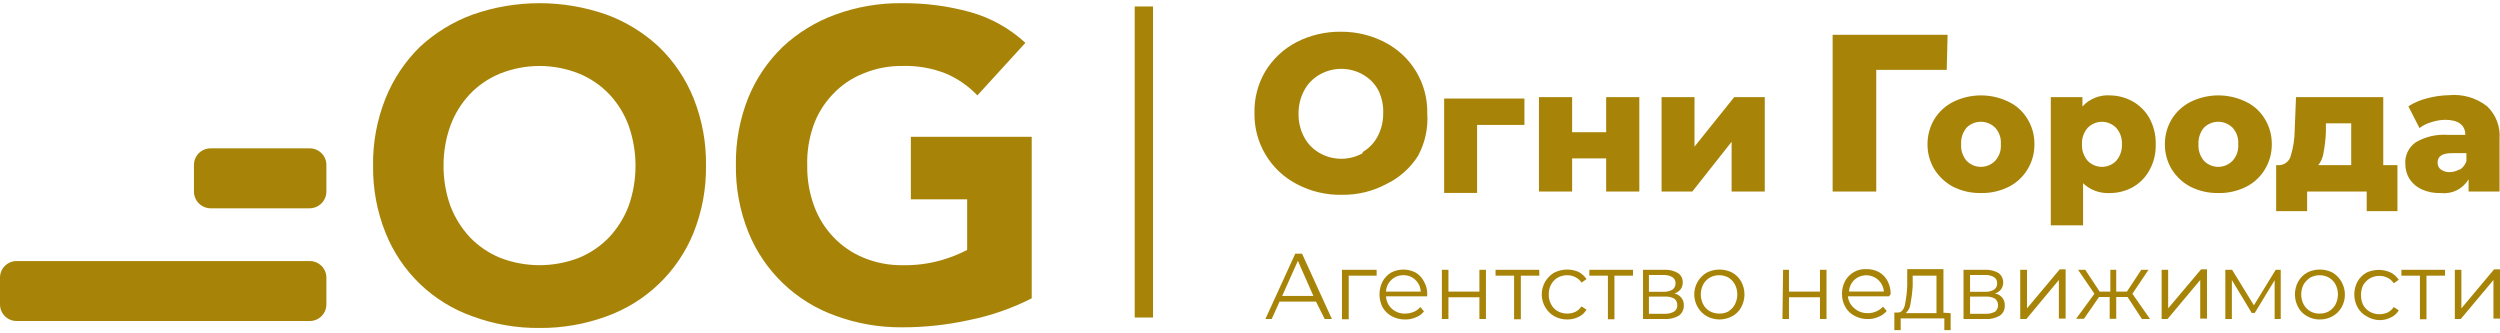 <?xml version="1.0" encoding="UTF-8"?> <svg xmlns="http://www.w3.org/2000/svg" width="240" height="32" viewBox="0 0 240 32" fill="none"><g clip-path="url(#clip0_2421_935)"><path d="M110.69 0.62H108.931V30.482H110.69V0.62Z" fill="#A78408"></path><path d="M35.815 15.896C35.784 13.69 36.189 11.5 37.008 9.451C37.757 7.587 38.883 5.898 40.318 4.492C41.785 3.133 43.508 2.08 45.386 1.395C49.535 -0.057 54.055 -0.057 58.204 1.395C60.076 2.081 61.792 3.134 63.252 4.492C64.696 5.886 65.831 7.568 66.582 9.43C67.401 11.479 67.807 13.669 67.775 15.875C67.809 18.088 67.403 20.286 66.582 22.341C65.832 24.195 64.698 25.87 63.254 27.255C61.81 28.64 60.089 29.704 58.204 30.377C56.152 31.127 53.981 31.503 51.795 31.485C49.609 31.507 47.438 31.131 45.386 30.377C43.496 29.713 41.77 28.653 40.325 27.267C38.88 25.881 37.749 24.201 37.008 22.341C36.189 20.292 35.784 18.102 35.815 15.896ZM42.58 15.896C42.572 17.207 42.791 18.51 43.229 19.746C43.65 20.861 44.283 21.884 45.093 22.759C45.915 23.617 46.906 24.294 48.004 24.747C50.443 25.694 53.147 25.694 55.586 24.747C56.684 24.294 57.675 23.617 58.497 22.759C59.307 21.884 59.94 20.861 60.361 19.746C61.226 17.267 61.226 14.567 60.361 12.088C59.95 10.961 59.316 9.929 58.497 9.053C57.679 8.192 56.687 7.514 55.586 7.065C53.153 6.09 50.437 6.09 48.004 7.065C46.904 7.514 45.911 8.192 45.093 9.053C44.274 9.929 43.64 10.961 43.229 12.088C42.795 13.31 42.575 14.599 42.58 15.896ZM99.045 28.639C97.14 29.609 95.11 30.313 93.013 30.732C90.908 31.193 88.759 31.425 86.605 31.422C84.426 31.441 82.261 31.066 80.216 30.313C78.33 29.643 76.608 28.58 75.164 27.195C73.719 25.809 72.586 24.134 71.838 22.278C71.017 20.223 70.611 18.025 70.645 15.812C70.614 13.606 71.02 11.415 71.838 9.367C72.591 7.53 73.718 5.869 75.148 4.491C76.612 3.128 78.335 2.075 80.216 1.394C82.262 0.649 84.427 0.28 86.605 0.306C88.819 0.287 91.025 0.576 93.16 1.164C95.127 1.718 96.936 2.729 98.438 4.114L93.83 9.157C92.977 8.263 91.951 7.551 90.814 7.065C89.483 6.537 88.057 6.288 86.626 6.333C85.332 6.316 84.048 6.565 82.856 7.065C81.751 7.506 80.757 8.185 79.944 9.053C79.112 9.919 78.477 10.954 78.08 12.087C77.657 13.311 77.458 14.601 77.494 15.896C77.475 17.208 77.695 18.512 78.143 19.746C78.548 20.869 79.182 21.895 80.007 22.759C80.825 23.621 81.818 24.298 82.918 24.747C84.113 25.239 85.396 25.482 86.688 25.459C87.934 25.48 89.176 25.317 90.375 24.977C91.229 24.732 92.057 24.403 92.846 23.994V19.139H87.442V13.133H99.045V28.639Z" fill="#A78408"></path><path d="M1.592 25.061H29.741C30.163 25.061 30.568 25.229 30.866 25.527C31.165 25.825 31.333 26.23 31.333 26.651V29.225C31.333 29.647 31.165 30.052 30.866 30.35C30.568 30.648 30.163 30.816 29.741 30.816H1.592C1.17 30.816 0.765 30.648 0.466 30.35C0.168 30.052 0 29.647 0 29.225V26.651C0 26.23 0.168 25.825 0.466 25.527C0.765 25.229 1.17 25.061 1.592 25.061ZM20.211 14.242H29.741C30.163 14.242 30.568 14.41 30.866 14.708C31.165 15.006 31.333 15.411 31.333 15.832V18.406C31.327 18.826 31.158 19.228 30.86 19.525C30.563 19.822 30.161 19.991 29.741 19.997H20.211C19.791 19.991 19.389 19.822 19.092 19.525C18.794 19.228 18.625 18.826 18.619 18.406V15.832C18.619 15.411 18.787 15.006 19.086 14.708C19.384 14.41 19.789 14.242 20.211 14.242Z" fill="#A78408"></path><path d="M126.335 28.953H122.838L122.084 30.627H121.477L124.346 24.35H124.995L127.864 30.627H127.173L126.335 28.953ZM126.084 28.409L124.597 25.04L123.089 28.409H126.084ZM132.158 26.463H129.477V30.648H128.828V25.898H132.158V26.463ZM136.996 28.451H133.059C133.068 28.677 133.123 28.9 133.22 29.105C133.318 29.31 133.455 29.493 133.624 29.644C133.974 29.958 134.432 30.123 134.901 30.104C135.183 30.104 135.46 30.047 135.718 29.937C135.964 29.84 136.181 29.681 136.347 29.476L136.703 29.895C136.501 30.151 136.233 30.346 135.928 30.46C135.606 30.605 135.255 30.677 134.901 30.669C134.449 30.678 134.002 30.57 133.603 30.355C133.238 30.154 132.934 29.858 132.723 29.497C132.53 29.114 132.43 28.692 132.43 28.263C132.43 27.834 132.53 27.411 132.723 27.028C132.916 26.676 133.198 26.38 133.541 26.17C133.905 25.978 134.311 25.877 134.724 25.877C135.136 25.877 135.542 25.978 135.907 26.17C136.249 26.375 136.525 26.672 136.703 27.028C136.917 27.404 137.026 27.831 137.017 28.263L136.996 28.451ZM133.582 26.861C133.424 27.005 133.297 27.179 133.206 27.373C133.117 27.567 133.066 27.777 133.059 27.991H136.389C136.381 27.777 136.33 27.567 136.241 27.373C136.151 27.179 136.023 27.005 135.865 26.861C135.712 26.714 135.532 26.599 135.334 26.523C135.136 26.448 134.925 26.413 134.713 26.421C134.293 26.413 133.887 26.571 133.582 26.861ZM138.42 25.898H139.049V27.991H142.023V25.898H142.651V30.627H142.023V28.535H139.049V30.627H138.42V25.898ZM147.782 26.463H146.002V30.648H145.353V26.463H143.572V25.898H147.761L147.782 26.463ZM149.207 30.355C148.848 30.153 148.551 29.856 148.348 29.497C148.185 29.223 148.079 28.919 148.033 28.603C147.989 28.287 148.007 27.965 148.086 27.656C148.166 27.347 148.306 27.056 148.498 26.802C148.691 26.547 148.931 26.332 149.207 26.17C149.596 25.976 150.027 25.875 150.463 25.877C150.838 25.876 151.21 25.955 151.552 26.107C151.857 26.272 152.116 26.509 152.306 26.798L151.824 27.133C151.683 26.906 151.48 26.725 151.238 26.61C150.999 26.484 150.733 26.419 150.463 26.421C150.142 26.421 149.825 26.5 149.541 26.651C149.277 26.807 149.06 27.031 148.913 27.3C148.752 27.595 148.672 27.927 148.683 28.263C148.669 28.599 148.749 28.932 148.913 29.225C149.055 29.498 149.273 29.724 149.541 29.874C149.825 30.026 150.142 30.105 150.463 30.104C150.73 30.103 150.995 30.046 151.238 29.937C151.475 29.815 151.677 29.635 151.824 29.414L152.306 29.727C152.131 30.029 151.868 30.27 151.552 30.418C151.214 30.587 150.841 30.673 150.463 30.669C150.024 30.675 149.591 30.567 149.207 30.355ZM156.768 26.463H154.987V30.648H154.359V26.463H152.578V25.898H156.768V26.463ZM161.647 29.33C161.652 29.515 161.613 29.699 161.533 29.867C161.453 30.034 161.334 30.18 161.186 30.293C160.776 30.537 160.302 30.653 159.826 30.627H157.731V25.898H159.826C160.266 25.881 160.702 25.989 161.082 26.212C161.23 26.309 161.35 26.444 161.431 26.601C161.511 26.759 161.55 26.935 161.543 27.112C161.551 27.352 161.477 27.588 161.333 27.782C161.178 27.965 160.975 28.102 160.747 28.179C161.011 28.229 161.248 28.374 161.413 28.585C161.579 28.797 161.662 29.062 161.647 29.33ZM158.297 28.012H159.72C160.014 28.02 160.304 27.948 160.558 27.802C160.653 27.733 160.73 27.642 160.782 27.536C160.833 27.43 160.857 27.313 160.852 27.196C160.857 27.081 160.833 26.967 160.782 26.864C160.73 26.762 160.653 26.674 160.558 26.61C160.304 26.464 160.014 26.392 159.72 26.4H158.297V28.012ZM160.705 29.916C160.807 29.852 160.89 29.762 160.945 29.655C161.001 29.549 161.026 29.429 161.019 29.309C161.026 29.19 161.006 29.072 160.958 28.962C160.911 28.853 160.838 28.757 160.747 28.681C160.48 28.528 160.174 28.455 159.867 28.472H158.297V30.125H159.804C160.118 30.141 160.43 30.069 160.705 29.916ZM163.847 30.355C163.488 30.153 163.191 29.856 162.988 29.497C162.825 29.223 162.719 28.919 162.674 28.602C162.629 28.287 162.647 27.965 162.726 27.656C162.806 27.347 162.946 27.056 163.138 26.802C163.331 26.547 163.571 26.332 163.847 26.17C164.226 25.977 164.646 25.877 165.072 25.877C165.498 25.877 165.918 25.977 166.297 26.17C166.656 26.372 166.953 26.669 167.156 27.028C167.361 27.407 167.469 27.831 167.469 28.263C167.469 28.694 167.361 29.118 167.156 29.497C166.961 29.862 166.662 30.16 166.297 30.355C165.922 30.56 165.5 30.668 165.072 30.668C164.644 30.668 164.223 30.56 163.847 30.355ZM165.941 29.874C166.199 29.717 166.409 29.493 166.549 29.225C166.702 28.928 166.783 28.598 166.783 28.263C166.783 27.928 166.702 27.598 166.549 27.3C166.404 27.037 166.194 26.814 165.941 26.651C165.665 26.5 165.355 26.421 165.041 26.421C164.726 26.418 164.415 26.497 164.14 26.651C163.875 26.807 163.658 27.031 163.512 27.3C163.358 27.598 163.277 27.928 163.277 28.263C163.277 28.598 163.358 28.928 163.512 29.225C163.653 29.498 163.872 29.724 164.14 29.874C164.415 30.028 164.726 30.107 165.041 30.104C165.37 30.112 165.695 30.032 165.983 29.874H165.941ZM171.177 25.898H171.742V27.991H174.717V25.898H175.345V30.627H174.717V28.535H171.742V30.627H171.114L171.177 25.898ZM181.356 28.451H177.398C177.421 28.674 177.488 28.892 177.596 29.089C177.704 29.287 177.85 29.461 178.026 29.602C178.384 29.915 178.849 30.08 179.324 30.062C179.598 30.063 179.87 30.006 180.12 29.895C180.369 29.793 180.591 29.635 180.77 29.434L181.126 29.853C180.916 30.109 180.641 30.304 180.329 30.418C180.008 30.565 179.657 30.637 179.303 30.627C178.857 30.637 178.416 30.529 178.026 30.313C177.654 30.121 177.347 29.823 177.146 29.455C176.932 29.079 176.824 28.653 176.832 28.22C176.827 27.791 176.928 27.367 177.125 26.986C177.326 26.613 177.631 26.305 178.002 26.101C178.374 25.897 178.797 25.805 179.22 25.835C179.629 25.832 180.033 25.933 180.393 26.128C180.742 26.329 181.025 26.627 181.21 26.986C181.407 27.367 181.508 27.791 181.503 28.22L181.356 28.451ZM178.026 26.86C177.714 27.157 177.527 27.561 177.502 27.99H180.853C180.829 27.674 180.717 27.372 180.53 27.116C180.342 26.861 180.086 26.663 179.792 26.546C179.498 26.428 179.176 26.395 178.864 26.451C178.552 26.506 178.262 26.648 178.026 26.86ZM187.262 30.063V31.695H186.655V30.565H182.466V31.695H181.858V30H182.215C182.529 30 182.738 29.749 182.864 29.309C182.992 28.689 183.07 28.059 183.094 27.426V25.836H186.571V30.021L187.262 30.063ZM183.408 29.163C183.376 29.511 183.211 29.833 182.948 30.063H185.901V26.463H183.618V27.51C183.582 28.064 183.512 28.617 183.408 29.163ZM192.456 29.33C192.467 29.516 192.43 29.702 192.35 29.87C192.269 30.038 192.148 30.184 191.996 30.293C191.586 30.539 191.112 30.656 190.634 30.627H188.498V25.898H190.593C191.039 25.884 191.481 25.993 191.87 26.212C192.103 26.394 192.256 26.659 192.299 26.951C192.342 27.243 192.271 27.54 192.101 27.781C191.949 27.969 191.745 28.108 191.514 28.179C191.788 28.216 192.038 28.355 192.212 28.569C192.388 28.782 192.475 29.054 192.456 29.33ZM189.126 28.012H190.593C190.886 28.026 191.178 27.953 191.43 27.802C191.528 27.736 191.608 27.645 191.659 27.538C191.71 27.432 191.732 27.314 191.723 27.195C191.733 27.08 191.711 26.965 191.659 26.861C191.608 26.758 191.528 26.671 191.43 26.61C191.178 26.459 190.886 26.386 190.593 26.4H189.126V28.012ZM191.535 29.916C191.624 29.839 191.695 29.744 191.744 29.638C191.793 29.531 191.817 29.416 191.817 29.299C191.817 29.181 191.793 29.066 191.744 28.959C191.695 28.853 191.624 28.758 191.535 28.681C191.268 28.528 190.963 28.455 190.655 28.472H189.126V30.125H190.593C190.92 30.141 191.245 30.069 191.535 29.916ZM193.943 25.898H194.593V29.602L197.734 25.856H198.3V30.585H197.651V26.881L194.53 30.627H193.943V25.898ZM204.248 28.514H203.159V30.607H202.53V28.514H201.504L200.059 30.607H199.305L201.064 28.2L199.494 25.898H200.185L201.567 27.991H202.593V25.898H203.159V27.991H204.185L205.567 25.898H206.259L204.709 28.2L206.405 30.627H205.63L204.248 28.514ZM207.516 25.898H208.143V29.602L211.306 25.856H211.872V30.585H211.222V26.881L208.081 30.627H207.516V25.898ZM218.951 25.898V30.627H218.365V26.903L216.458 30.042H216.165L214.26 26.882V30.627H213.631V25.898H214.281L216.375 29.309L218.469 25.898H218.951ZM221.485 30.355C221.12 30.16 220.821 29.862 220.627 29.497C220.421 29.118 220.313 28.694 220.313 28.263C220.313 27.832 220.421 27.407 220.627 27.028C220.829 26.669 221.126 26.373 221.485 26.17C221.86 25.975 222.277 25.875 222.7 25.877C223.129 25.875 223.553 25.975 223.936 26.17C224.479 26.508 224.871 27.043 225.032 27.662C225.191 28.282 225.106 28.939 224.794 29.497C224.591 29.856 224.295 30.153 223.936 30.355C223.558 30.566 223.133 30.674 222.7 30.669C222.275 30.675 221.855 30.566 221.485 30.355ZM223.58 29.874C223.848 29.724 224.066 29.498 224.208 29.225C224.362 28.928 224.442 28.598 224.442 28.263C224.442 27.928 224.362 27.598 224.208 27.3C224.061 27.031 223.844 26.807 223.58 26.651C223.305 26.497 222.994 26.418 222.679 26.421C222.364 26.421 222.054 26.5 221.778 26.651C221.524 26.82 221.31 27.041 221.15 27.3C220.996 27.598 220.916 27.928 220.916 28.263C220.916 28.598 220.996 28.928 221.15 29.225C221.298 29.499 221.519 29.727 221.789 29.882C222.059 30.037 222.367 30.114 222.679 30.104C223.001 30.111 223.32 30.032 223.601 29.874H223.58ZM227.182 30.355C226.818 30.16 226.519 29.862 226.323 29.497C226.118 29.118 226.011 28.694 226.011 28.262C226.011 27.831 226.118 27.407 226.323 27.028C226.526 26.669 226.823 26.372 227.182 26.17C227.549 25.998 227.95 25.909 228.355 25.909C228.76 25.909 229.161 25.998 229.528 26.17C229.832 26.334 230.091 26.572 230.282 26.86L229.8 27.195C229.658 26.969 229.455 26.787 229.214 26.672C228.974 26.549 228.708 26.484 228.439 26.484C228.117 26.481 227.8 26.56 227.517 26.714C227.252 26.875 227.029 27.097 226.868 27.363C226.722 27.662 226.651 27.992 226.659 28.325C226.651 28.658 226.722 28.988 226.868 29.288C227.023 29.558 227.247 29.782 227.517 29.937C227.8 30.091 228.117 30.17 228.439 30.167C228.706 30.161 228.968 30.104 229.214 29.999C229.45 29.878 229.652 29.698 229.8 29.476L230.282 29.79C230.104 30.098 229.833 30.34 229.507 30.481C229.177 30.652 228.81 30.738 228.439 30.732C227.993 30.724 227.558 30.593 227.182 30.355ZM234.722 26.463H232.942V30.648H232.313V26.463H230.533V25.898H234.722V26.463ZM235.664 25.898H236.293V29.602L239.434 25.856H240V30.585H239.371V26.881L236.23 30.627H235.664V25.898ZM124.493 17.674C123.25 17.029 122.212 16.052 121.494 14.851C120.776 13.649 120.408 12.272 120.43 10.874C120.391 9.456 120.754 8.056 121.477 6.835C122.197 5.655 123.225 4.693 124.451 4.052C125.778 3.37 127.252 3.025 128.744 3.047C130.202 3.037 131.639 3.382 132.933 4.052C134.186 4.692 135.233 5.671 135.956 6.877C136.678 8.083 137.046 9.468 137.017 10.874C137.116 12.29 136.81 13.704 136.137 14.954C135.395 16.13 134.335 17.073 133.08 17.674C131.791 18.361 130.351 18.713 128.891 18.7C127.361 18.743 125.846 18.39 124.493 17.674ZM130.776 14.619C131.398 14.266 131.906 13.744 132.242 13.113C132.61 12.424 132.798 11.654 132.787 10.874C132.816 10.114 132.658 9.36 132.326 8.676C131.99 8.045 131.481 7.523 130.859 7.17C130.222 6.802 129.5 6.609 128.765 6.609C128.03 6.609 127.307 6.802 126.671 7.17C126.049 7.523 125.54 8.045 125.205 8.676C124.833 9.371 124.646 10.149 124.66 10.936C124.649 11.717 124.836 12.487 125.205 13.175C125.54 13.806 126.049 14.329 126.671 14.682C127.307 15.049 128.03 15.243 128.765 15.243C129.5 15.243 130.222 15.049 130.859 14.682L130.776 14.619ZM146.345 11.992H141.8V18.521H138.638V9.46H146.345V11.992ZM147.74 9.325H150.924V12.694H154.191V9.325H157.375V18.386H154.191V15.205H150.924V18.386H147.74V9.325ZM159.511 9.325H162.673V14.075L166.485 9.325H169.418V18.386H166.234V13.614L162.464 18.386H159.511V9.325ZM186.885 6.71H180.12V18.386H175.932V3.341H186.969L186.885 6.71ZM187.535 17.947C186.788 17.562 186.159 16.983 185.712 16.273C185.264 15.543 185.032 14.701 185.042 13.845C185.035 12.99 185.267 12.149 185.712 11.418C186.154 10.709 186.785 10.136 187.535 9.765C188.357 9.365 189.259 9.157 190.173 9.157C191.088 9.157 191.99 9.365 192.813 9.765C193.572 10.121 194.206 10.697 194.635 11.418C195.085 12.147 195.317 12.989 195.305 13.845C195.315 14.701 195.083 15.543 194.635 16.273C194.199 16.993 193.567 17.573 192.813 17.947C191.993 18.351 191.088 18.552 190.173 18.532C189.26 18.549 188.355 18.348 187.535 17.947ZM191.535 15.436C191.73 15.223 191.88 14.971 191.974 14.697C192.068 14.424 192.104 14.133 192.08 13.845C192.104 13.557 192.068 13.267 191.974 12.993C191.88 12.719 191.73 12.468 191.535 12.255C191.17 11.893 190.677 11.69 190.163 11.69C189.649 11.69 189.156 11.893 188.791 12.255C188.421 12.7 188.234 13.268 188.268 13.845C188.23 14.423 188.418 14.993 188.791 15.436C188.969 15.62 189.182 15.766 189.417 15.866C189.654 15.966 189.907 16.018 190.163 16.018C190.419 16.018 190.672 15.966 190.908 15.866C191.144 15.766 191.357 15.62 191.535 15.436ZM204.751 9.744C205.43 10.127 205.989 10.692 206.363 11.376C206.768 12.135 206.97 12.985 206.95 13.845C206.975 14.705 206.773 15.557 206.363 16.314C205.992 17.005 205.433 17.578 204.751 17.967C204.066 18.347 203.294 18.542 202.51 18.532C202.045 18.556 201.581 18.485 201.145 18.323C200.71 18.161 200.312 17.912 199.975 17.591V21.629H196.876V9.325H199.913V10.225C200.249 9.855 200.665 9.567 201.13 9.382C201.594 9.197 202.095 9.12 202.594 9.158C203.351 9.17 204.092 9.371 204.751 9.744ZM203.159 15.435C203.539 14.995 203.734 14.425 203.704 13.845C203.734 13.271 203.54 12.707 203.159 12.276C202.981 12.091 202.769 11.945 202.532 11.845C202.297 11.745 202.043 11.693 201.788 11.693C201.531 11.693 201.278 11.745 201.042 11.845C200.806 11.945 200.593 12.091 200.416 12.276C200.036 12.707 199.84 13.271 199.871 13.845C199.841 14.425 200.036 14.995 200.416 15.435C200.593 15.62 200.806 15.766 201.042 15.866C201.278 15.966 201.531 16.018 201.788 16.018C202.043 16.018 202.297 15.966 202.532 15.866C202.769 15.766 202.981 15.62 203.159 15.435ZM210.322 17.947C209.575 17.562 208.946 16.983 208.5 16.273C208.052 15.543 207.82 14.701 207.829 13.845C207.823 12.99 208.055 12.149 208.5 11.418C208.942 10.709 209.573 10.136 210.322 9.765C211.144 9.365 212.047 9.157 212.961 9.157C213.875 9.157 214.778 9.365 215.6 9.765C216.359 10.121 216.994 10.697 217.422 11.418C217.872 12.147 218.104 12.989 218.092 13.845C218.102 14.701 217.87 15.543 217.422 16.273C216.987 16.993 216.354 17.573 215.6 17.947C214.78 18.351 213.875 18.552 212.961 18.532C212.047 18.549 211.142 18.348 210.322 17.947ZM214.323 15.436C214.518 15.223 214.668 14.971 214.761 14.697C214.855 14.424 214.891 14.133 214.867 13.845C214.891 13.557 214.855 13.267 214.761 12.993C214.668 12.719 214.518 12.468 214.323 12.255C213.958 11.893 213.465 11.69 212.951 11.69C212.437 11.69 211.943 11.893 211.579 12.255C211.208 12.7 211.021 13.268 211.055 13.845C211.017 14.423 211.204 14.993 211.579 15.436C211.756 15.62 211.97 15.766 212.205 15.866C212.441 15.966 212.694 16.018 212.951 16.018C213.206 16.018 213.46 15.966 213.695 15.866C213.931 15.766 214.145 15.62 214.323 15.436ZM230.156 15.855V20.27H227.203V18.387H221.485V20.27H218.511V15.855H218.847C219.096 15.836 219.334 15.739 219.526 15.577C219.718 15.416 219.854 15.198 219.914 14.955C220.16 14.155 220.287 13.323 220.291 12.486L220.417 9.326H228.794V15.855H230.156ZM223.056 14.683C222.997 15.112 222.823 15.516 222.553 15.855H225.716V11.837H223.286V12.716C223.257 13.376 223.18 14.034 223.056 14.683ZM238.764 10.204C239.184 10.606 239.509 11.097 239.715 11.639C239.921 12.182 240.004 12.764 239.958 13.343V18.386H236.984V17.215C236.712 17.67 236.315 18.036 235.839 18.27C235.363 18.504 234.83 18.595 234.303 18.533C233.676 18.557 233.052 18.435 232.481 18.177C232.003 17.959 231.597 17.611 231.308 17.173C231.047 16.744 230.91 16.251 230.91 15.75C230.881 15.344 230.959 14.937 231.136 14.57C231.312 14.203 231.58 13.889 231.916 13.657C232.834 13.122 233.891 12.874 234.952 12.946H236.67C236.67 11.983 235.958 11.502 234.743 11.502C234.287 11.509 233.834 11.586 233.402 11.732C232.992 11.843 232.607 12.035 232.272 12.297L231.204 10.204C231.764 9.848 232.379 9.587 233.026 9.43C233.709 9.247 234.413 9.149 235.12 9.137C236.427 9.014 237.731 9.396 238.764 10.204ZM236.167 16.273C236.451 16.081 236.664 15.802 236.775 15.478V14.703H235.392C234.471 14.703 234.01 14.996 234.01 15.603C234.004 15.732 234.029 15.86 234.084 15.977C234.139 16.093 234.222 16.195 234.324 16.273C234.574 16.451 234.876 16.539 235.183 16.524C235.499 16.516 235.809 16.43 236.083 16.273H236.167Z" fill="#A78408"></path></g><defs><clipPath id="clip0_2421_935"><rect width="240" height="31.39" fill="white" transform="translate(0 0.305)"></rect></clipPath></defs></svg> 